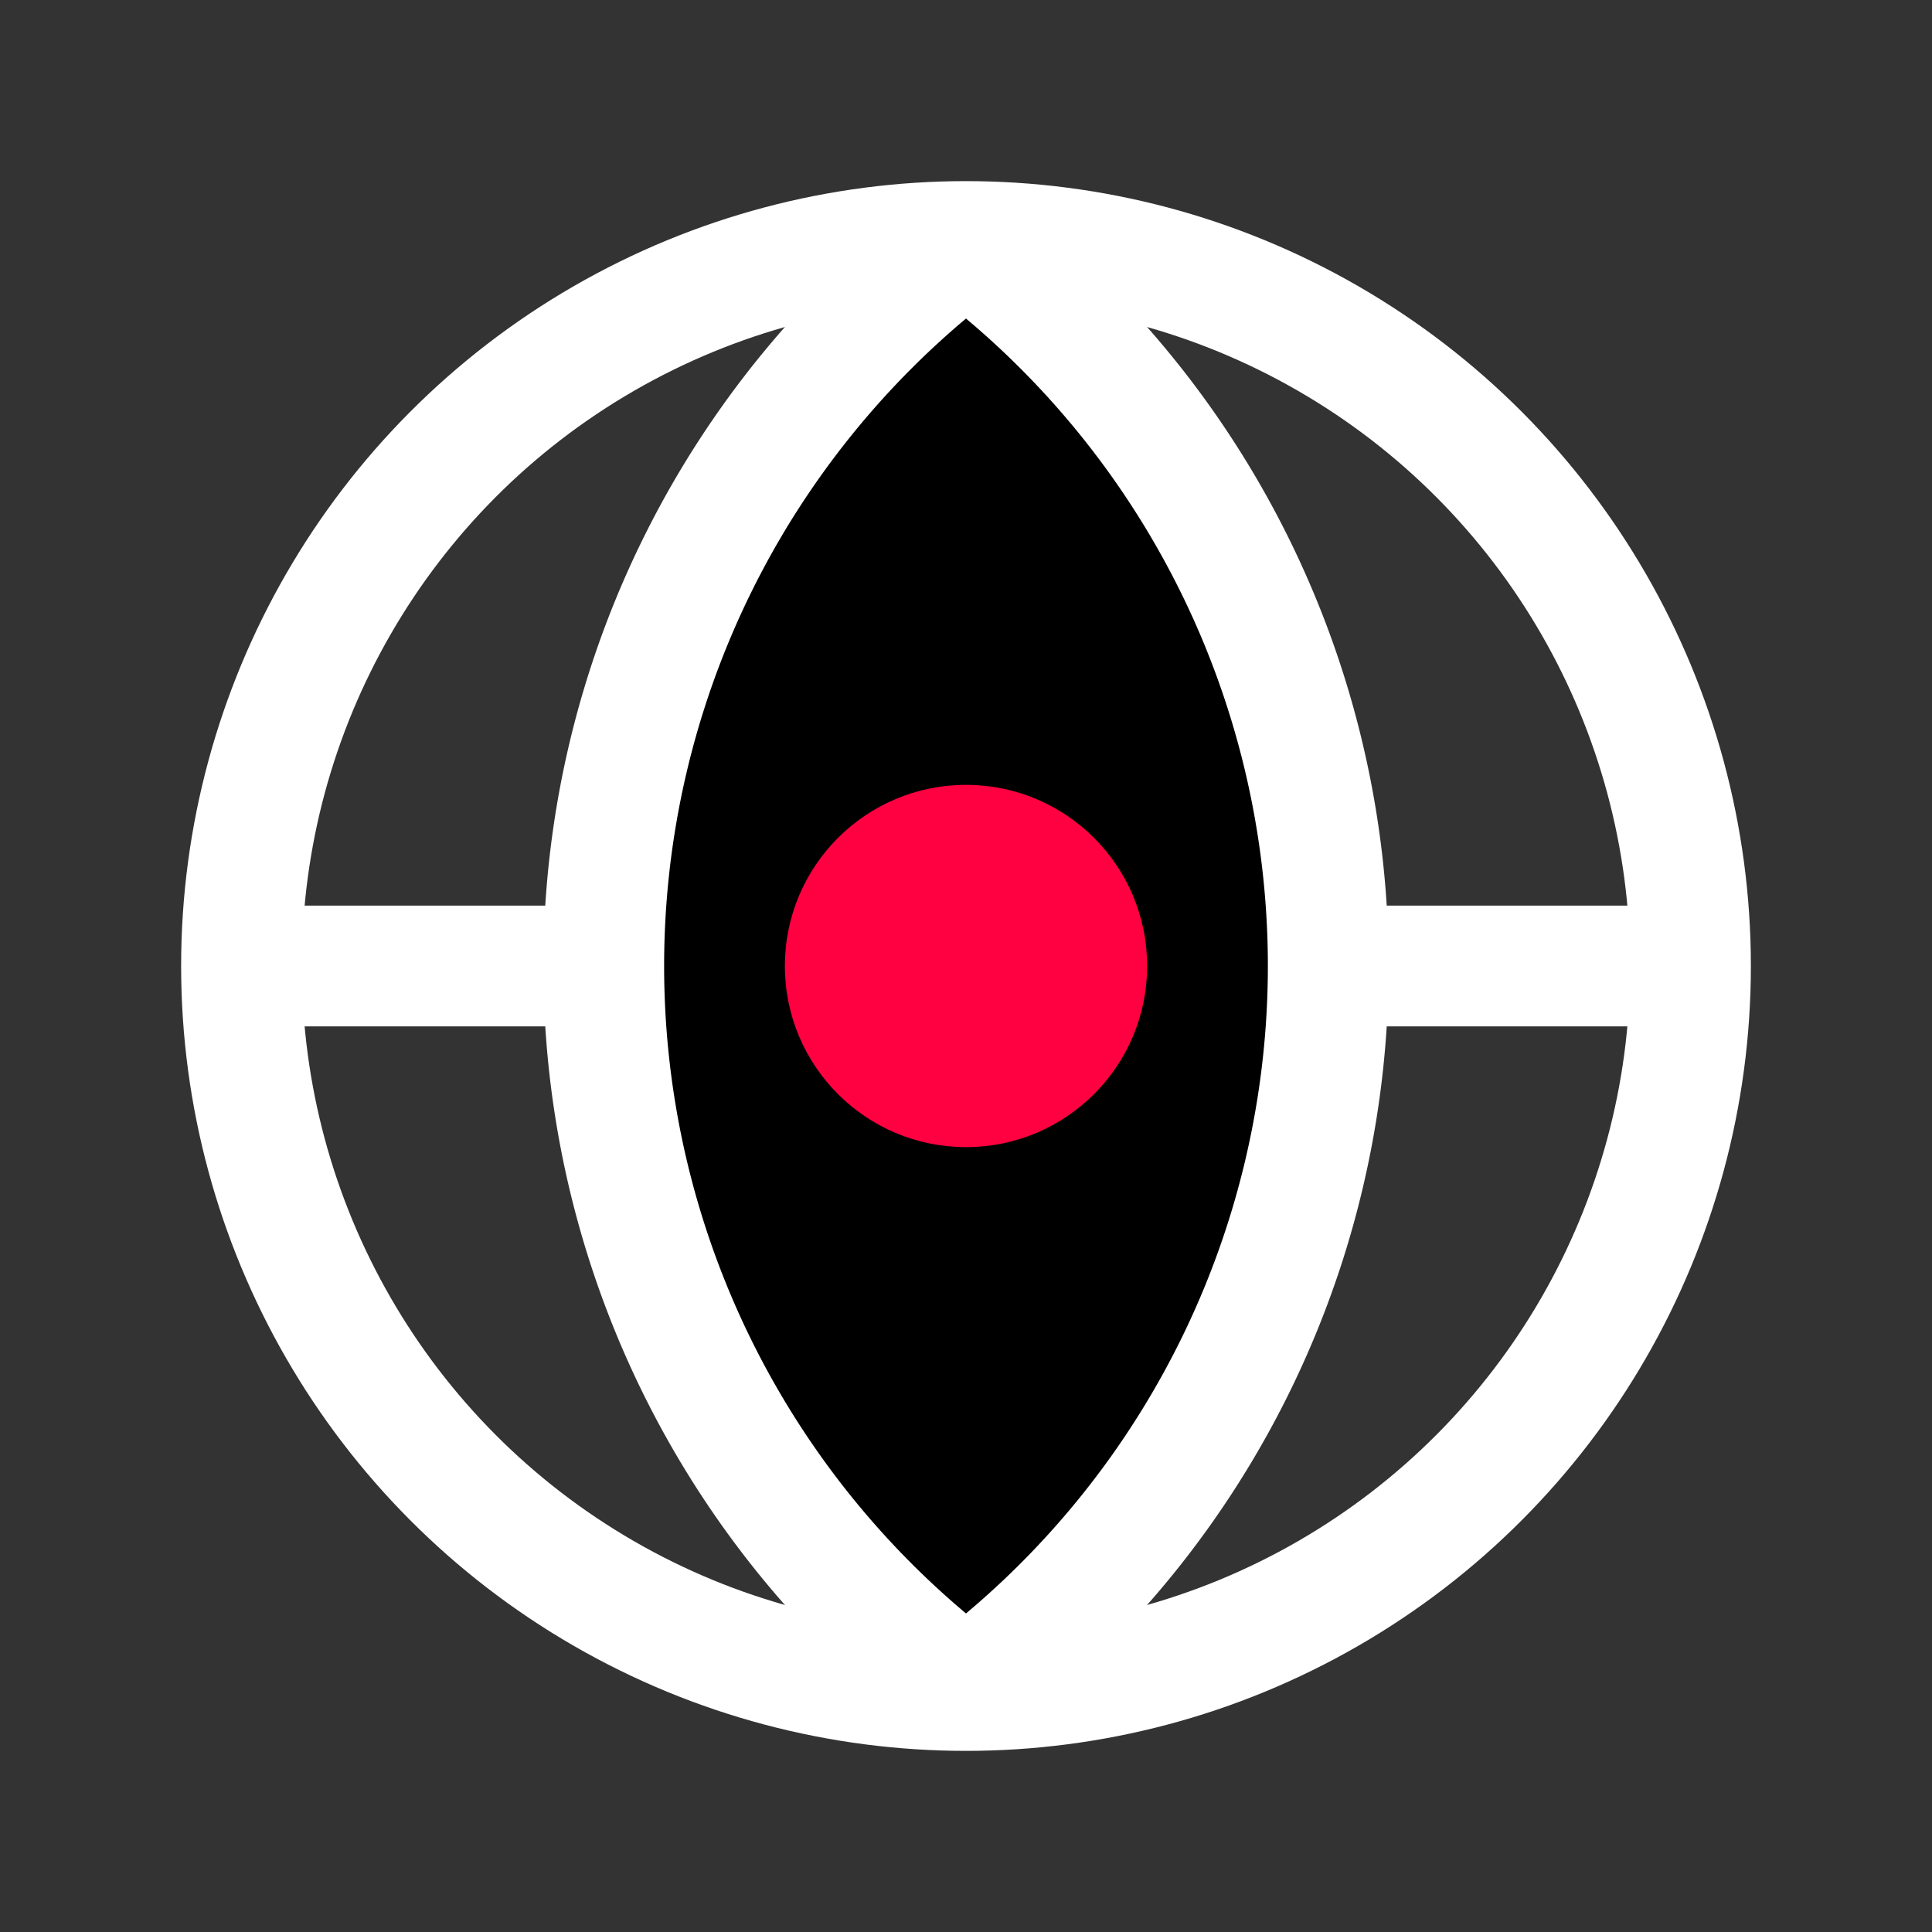 <svg viewBox="0 0 32 32" xmlns="http://www.w3.org/2000/svg">
    <rect x="0" y="0" width="32" height="32" fill="#333333" stroke="none"/>
    <circle cx="16" cy="16" r="12" stroke="#fff" stroke-width="2" fill="none"/>
    <path stroke="#fff" stroke-width="2" d="M4 16h24"/>
    <path stroke="#fff" stroke-width="2" d="M16 4a15 15 0 0 1 0 24"/>
    <path stroke="#fff" stroke-width="2" d="M16 4a15 15 0 0 0 0 24"/>
    <circle cx="16" cy="16" r="3" fill="#ff0040"/>
</svg>
